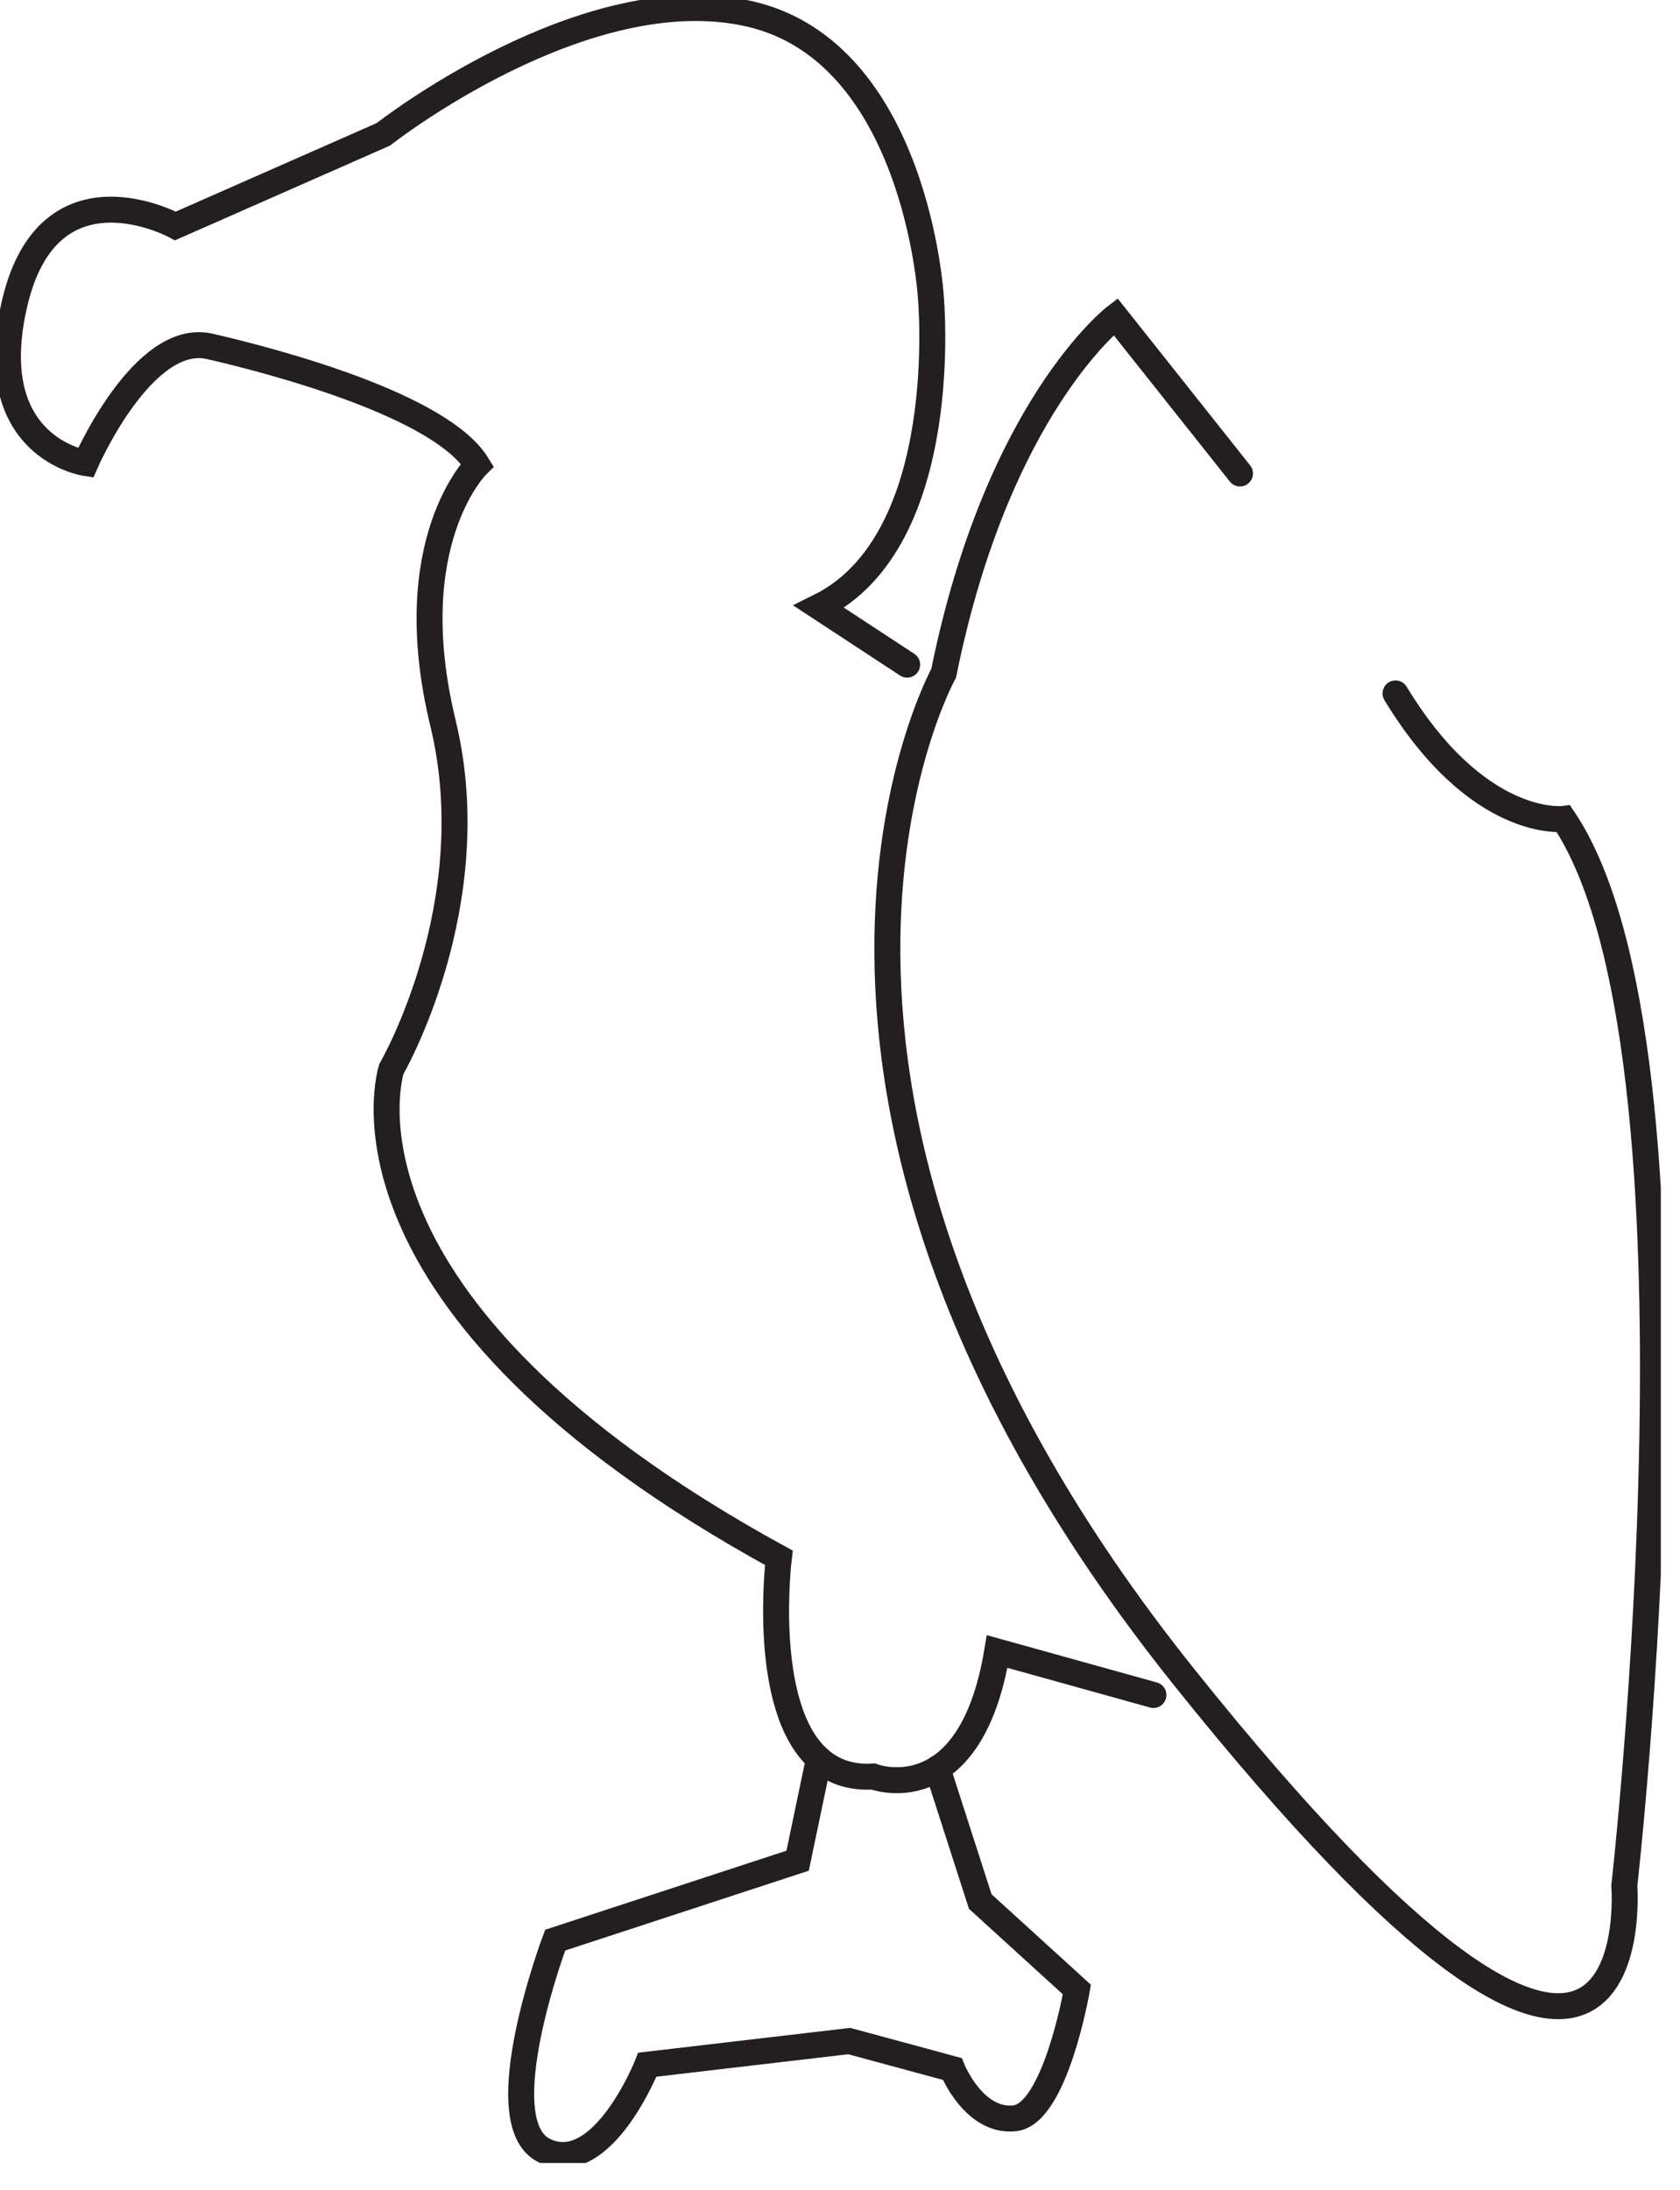 <svg width="33" height="43" viewBox="0 0 33 43" fill="none" xmlns="http://www.w3.org/2000/svg">
<g clip-path="url(#clip0)">
<path d="M22.657 33.285L19.587 32.431C19.056 35.619 17.151 34.886 17.151 34.886C16.7 34.914 16.352 34.78 16.088 34.544C14.935 33.525 15.299 30.591 15.299 30.591C6.175 25.597 7.688 20.992 7.688 20.992C7.688 20.992 9.565 17.763 8.701 14.198C7.837 10.634 9.376 9.13 9.376 9.13C8.661 7.965 5.432 7.104 4.121 6.802C2.806 6.501 1.681 9.093 1.681 9.093C1.681 9.093 -0.385 8.791 0.292 5.938C0.97 3.086 3.446 4.437 3.446 4.437L7.53 2.638C7.53 2.638 11.495 -0.482 14.739 0.276C17.984 1.035 18.282 5.802 18.282 5.802C18.282 5.802 18.745 10.609 16.088 11.917L17.819 13.052" stroke="#231F20" stroke-width="0.51" stroke-miterlimit="10" stroke-linecap="round"/>
<path d="M16.085 34.544L15.668 36.539L10.905 38.099C10.905 38.099 9.556 41.682 10.693 42.232C11.831 42.779 12.716 40.545 12.716 40.545L16.682 40.081L18.705 40.629C18.705 40.629 19.127 41.682 19.929 41.598C20.731 41.514 21.153 39.069 21.153 39.069L19.255 37.341L18.413 34.727" stroke="#231F20" stroke-width="0.51" stroke-miterlimit="10" stroke-linecap="round"/>
<path d="M24.357 9.298L21.912 6.218C21.912 6.218 19.593 7.989 18.537 13.219C18.537 13.219 14.012 21.377 23.257 32.931C32.502 44.485 31.906 37.03 31.906 37.03C31.906 37.03 33.77 20.628 30.712 16.081C30.712 16.081 29.037 16.293 27.412 13.617" stroke="#231F20" stroke-width="0.51" stroke-miterlimit="10" stroke-linecap="round"/>
</g>
<defs>
<clipPath id="clip0">
<rect width="32.623" height="42.475" fill="white"/>
</clipPath>
</defs>
</svg>
